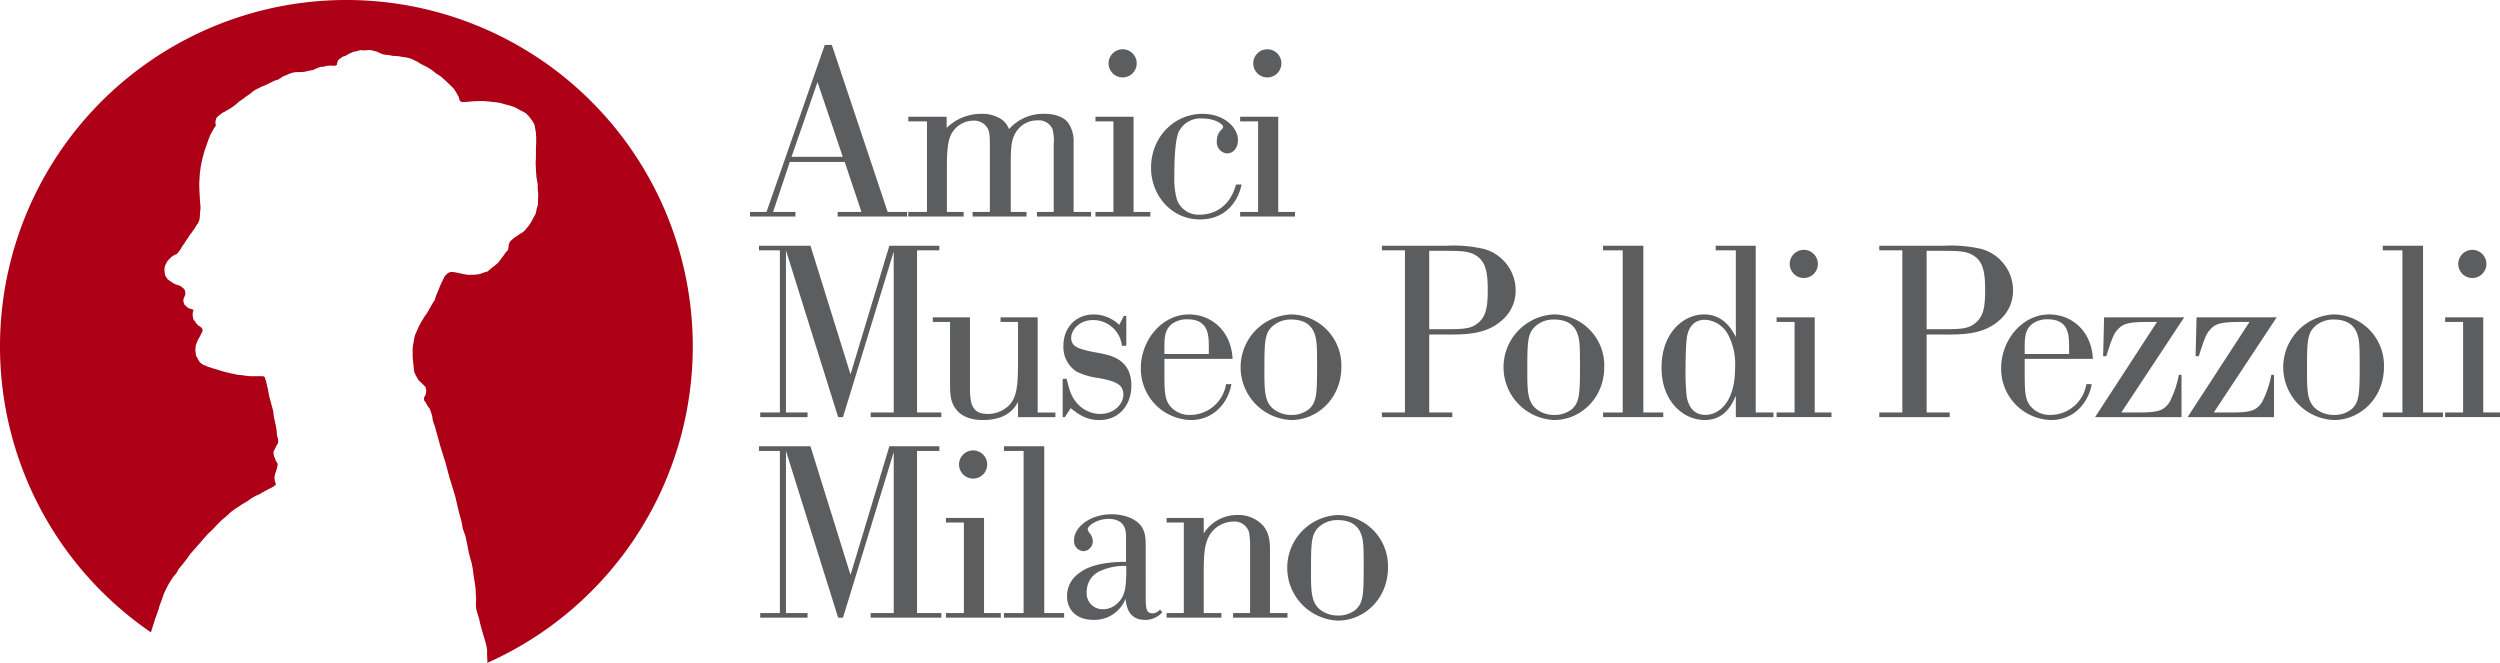 <?xml version="1.0" encoding="UTF-8"?>
<svg xmlns="http://www.w3.org/2000/svg" xmlns:xlink="http://www.w3.org/1999/xlink" width="560.912" height="148.71" viewBox="0 0 560.912 148.71">
  <defs>
    <clipPath id="a">
      <rect width="560.912" height="148.71" fill="none"></rect>
    </clipPath>
  </defs>
  <g clip-path="url(#a)">
    <path d="M77.713,0A77.714,77.714,0,0,0,33.857,141.871l.231-.731.468-1.464.352-1.115.353-.937.293-.821.235-.879.527-1.408.409-1.231.646-1.347.527-1,.937-1.465.7-.82.527-.938.762-.937.938-1.173,1-1.406,1-1.114,1.231-1.406.7-.82.955-1.065.921-.871,1.406-1.465.82-.821.938-.761,1-.938.893-.675.924-.615.82-.527,1.173-.7.821-.586.879-.527.938-.411,1.231-.7.879-.47.821-.409.7-.47.059-.411-.177-.35-.058-.47-.059-.352.059-.585.176-.646.233-.646.235-.937v-.411l-.235-.411-.233-.411-.118-.409-.233-.47-.059-.468-.058-.353.117-.411.352-.643.176-.411.235-.353.176-.35v-.821l-.235-.762-.118-1.29-.174-1-.411-1.934L61.285,92.2l-.468-1.758-.411-1.524-.294-1.584L59.7,85.577l-.117-.353-.117-.468-.176-.235L59,84.4H56.009l-1-.117-.762-.118-.879-.059-.761-.176-.88-.174-.7-.177-.762-.176-.938-.293-.761-.235-.646-.176-.646-.233-.644-.177L46.045,82l-.411-.118-.411-.293-.291-.235-.236-.293-.233-.352-.235-.527-.233-.352-.059-.411-.058-.468-.06-.411.06-.527.058-.588.233-.585.235-.585.293-.47.177-.352.176-.352.174-.352.177-.294.058-.527-.174-.294-.235-.233L44.7,73.15l-.293-.179-.235-.291-.233-.236-.176-.352-.293-.291-.118-.352-.059-.236-.058-.411v-.468l.058-.47.177-.293-.353-.176L42.7,69.28l-.353-.118L42,68.929l-.293-.294-.293-.235-.176-.409L41.18,67.7l-.059-.409.176-.527.118-.294.174-.411V65.7l-.058-.352L41.415,65l-.176-.233-.294-.235-.294-.235-.35-.235-.468-.117-.527-.176-.411-.235-.47-.293-.411-.294-.409-.293-.177-.293-.233-.294-.177-.468-.058-.411L36.9,60.78v-.527l.117-.586.236-.527.293-.527.411-.468.409-.411.468-.352.471-.235.468-.233.293-.411.293-.352.293-.47.294-.527.411-.527.468-.762.353-.468.409-.7.352-.411.352-.527.411-.527.352-.646.352-.468.293-.644.118-.586.059-1,.117-1.29-.117-1.524-.118-1.993L44.7,41.321l.118-2.228.235-1.817.409-1.875.47-1.7.644-1.817.294-.821.4-.959.717-1.269.47-.7-.118-.352v-.352l.059-.47.176-.527.411-.411.47-.352.527-.409.409-.177.47-.293.644-.352.7-.468.7-.527.7-.646.644-.411.938-.7,1-.7.7-.586.585-.352L58,19.81l.646-.353.644-.233.527-.235.588-.293,1.171-.586.938-.294.937-.644.88-.352.644-.294.938-.293.762-.058h1.055l.82-.118.762-.176.938-.176,1-.47.7-.233.762-.059.586-.176.821-.058.7.058.527-.058.235-.177.118-.585.174-.47.47-.352.527-.411.644-.176.88-.527,1-.409.644-.118.821-.233,1.114.058.938-.117.821.176.878.235.7.352.82.293,1.171.117.879.176,1.173.059.938.176.88.117.937.235.879.411.646.293.7.47,1.29.644,1.171.7,1.115.879.938.586,1.055.938.879.821,1.055,1.055.527.821.586,1.055.177.761.467.352,1.173-.058,1.231-.118,1.232-.058h1.349l1.29.117,1.171.117,1.173.176,1.232.352,1.112.294.879.293,1.29.7,1.231.646.646.644.762,1,.527.879.176.879.174,1,.06,1v1.29l-.06,1.406v1.876l-.058,1.173.058,1.582.12,1.641.291,1.641v1.055l.12,1.173-.059,1.171v1.056l-.294,1-.235,1.114-.527.938-.527,1-.468.7-.764.938-.526.527-.7.411-.646.47-.586.352-.409.352-.527.468-.353.7-.058.586-.117.7-.47.47-.527.761-.646.88-.585.762-.7.585-.821.646-.82.7-.82.235-.938.352-.821.117-.938.059h-.937l-1.056-.176-1.055-.235-.821-.176-.879-.059-.646.235-.7.7-.411.821L98.8,64l-.586,1.465-.353.821-.35,1.112-.411.586-.585,1-.646,1.173-.586.82-.762,1.232-.586,1.114-.468,1.055-.352.821-.176.7-.118.761-.176.821-.058.821v1.876l.117,1.112.117,1.174.118,1,.293.643.352.647.352.586.586.527.468.468.47.47.117.468.059.411-.059.47-.117.468-.352.646.059.585.293.353.468.879.47.586.293.761.294,1,.117.879.47,1.349.468,1.7.762,2.755,1.171,3.751.879,3.284,1.29,4.219.821,3.517.585,2.11.294,1.643.585,1.582.353,1.7.411,2.11.7,2.579.233,1.347.176,1.406.236,1.406.174,1.349.059,1.349.059,1.053-.059,1.232.118,1.055.235.762.411,1.406.233,1.056.294,1.055.352,1.29.35,1.114.294,1.055.233,1.171v1.232l.06,1.171v.595A77.722,77.722,0,0,0,77.713,0" transform="translate(0 0)" fill="#ad0016"></path>
    <path d="M140.9,33.415H128.59l-3.758,11.221h5.011v1.034H119.657V44.636h3.7L136.433,7.164h1.579l12.526,37.472H154.9v1.034H139.319V44.636h5.337Zm-11.927-1.142h11.491L134.8,15.5Z" transform="translate(48.621 2.911)" fill="#5c5d5f"></path>
    <path d="M144.909,19.852V18.817h8.605v2.5a11.037,11.037,0,0,1,7.733-3.159,7.877,7.877,0,0,1,4.683,1.308,4.927,4.927,0,0,1,1.579,2.124,10.247,10.247,0,0,1,8.006-3.431c3.105,0,4.63,1.2,5.229,1.96A7.176,7.176,0,0,1,182,24.59V40.167h3.922V41.2H173.774V40.167h3.758V25.026a10.135,10.135,0,0,0-.273-3.431,3.337,3.337,0,0,0-3.43-1.96,5.507,5.507,0,0,0-4.357,2.069c-1.471,1.852-1.526,3.813-1.579,7.081V40.167h3.54V41.2H159.341V40.167h3.867V25.46c0-1.851,0-3.212-.544-4.139a3.5,3.5,0,0,0-3.105-1.633,5.664,5.664,0,0,0-4.412,2.124c-1.306,1.634-1.47,3.758-1.579,6.971V40.167h3.759V41.2H144.909V40.167H149.1V19.852Z" transform="translate(58.881 7.38)" fill="#5c5d5f"></path>
    <path d="M174.768,23h8.551v21.35h3.758v1.035H174.768V44.352H178.8V24.038h-4.029Zm6.1-15.141a3.159,3.159,0,1,1-3.159,3.159,3.161,3.161,0,0,1,3.159-3.159" transform="translate(71.014 3.195)" fill="#5c5d5f"></path>
    <path d="M203.95,34.011c-.816,3.922-3.649,7.843-9.366,7.843-6.265,0-10.947-5.284-10.947-11.6,0-6.863,5.173-12.092,11.545-12.092,4.9,0,7.953,3.105,7.953,5.883,0,1.8-1.089,3-2.451,3a2.531,2.531,0,0,1-2.287-2.778,3.4,3.4,0,0,1,.979-2.5c.328-.326.437-.436.437-.709,0-.435-1.579-1.851-4.683-1.851a5.385,5.385,0,0,0-5.285,3c-.925,2.124-.98,7.352-.98,9.857a17.043,17.043,0,0,0,.6,5.392,5.122,5.122,0,0,0,5.174,3.323c2.613,0,6.589-1.308,8.058-6.755Z" transform="translate(74.618 7.38)" fill="#5c5d5f"></path>
    <path d="M197.85,23h8.55v21.35h3.758v1.035H197.85V44.352h4.029V24.038H197.85Zm6.1-15.141a3.159,3.159,0,1,1-3.159,3.159,3.16,3.16,0,0,1,3.159-3.159" transform="translate(80.393 3.195)" fill="#5c5d5f"></path>
    <path d="M161.557,40.238h-5.011V76.62h5.447v1.035H146.145V76.62h5.172V40.509L139.936,77.655h-1.09L127.137,40.238V76.62h4.846v1.035H121.364V76.62h4.412V40.238h-4.684V39.2h11.546l8.986,28.865L150.337,39.2h11.22Z" transform="translate(49.203 15.93)" fill="#5c5d5f"></path>
    <path d="M164.015,50.628h8.333V71.979h3.976v1.034h-8.387v-3.43c-.544,1.034-2.178,4.084-7.843,4.084-3.212,0-4.9-1.09-5.773-2.07-1.579-1.742-1.633-3.7-1.633-6.427V51.663H148.82V50.628h8.333V66.477c.055,2.886.11,5.826,3.922,5.826a6.738,6.738,0,0,0,4.029-1.253c2.56-1.8,2.777-4.683,2.832-9.639V51.663h-3.921Z" transform="translate(60.471 20.572)" fill="#5c5d5f"></path>
    <path d="M170.03,73.2h-.491V64.6h.872c.653,2.56.98,3.7,1.96,5.011a7.086,7.086,0,0,0,5.5,2.886c3.377,0,5.284-2.395,5.284-4.3,0-2.232-1.471-2.994-5.5-3.758a16.1,16.1,0,0,1-4.956-1.416,6.5,6.5,0,0,1-2.994-5.828c0-4.029,2.723-7.026,6.807-7.026a8.265,8.265,0,0,1,5.72,2.343l1.034-2.017h.546v6.7h-.982a6.494,6.494,0,0,0-6.426-5.773c-3.213,0-4.956,2.288-4.956,3.976,0,2.017,1.633,2.506,5.064,3.213l1.524.271c2.561.546,6.918,1.471,6.918,7.3,0,3.759-2.288,7.68-7.244,7.68-2.941,0-4.738-1.363-6.372-2.669Z" transform="translate(68.89 20.383)" fill="#5c5d5f"></path>
    <path d="M202.325,65.8c-.6,3.648-3.54,8.06-9.15,8.06A11.5,11.5,0,0,1,182.01,62.2c0-6.262,4.738-12.037,10.784-12.037,4.956,0,9.476,3.6,9.8,9.968h-15.3v2.395c0,4.738,0,6.537,1.252,8.171a5.67,5.67,0,0,0,4.63,2.014,8.186,8.186,0,0,0,7.951-6.915Zm-5.066-8.825c-.053-2.178-.108-5.717-4.793-5.717a5.721,5.721,0,0,0-3.322.925c-1.742,1.252-1.8,3.049-1.851,4.791v2.07h9.965Z" transform="translate(73.957 20.383)" fill="#5c5d5f"></path>
    <path d="M209.308,73.855a11.856,11.856,0,0,1,0-23.693,11.452,11.452,0,0,1,11.221,11.82c0,6.916-5.285,11.872-11.221,11.872m-.055-22.548a6.11,6.11,0,0,0-3.867,1.253c-2.124,1.689-2.124,3.54-2.124,10.619,0,4.358.11,6.7,2.124,8.279a6.414,6.414,0,0,0,3.977,1.253,5.992,5.992,0,0,0,3.974-1.361c1.579-1.526,1.745-3.159,1.745-9.259,0-1.524,0-3-.056-4.52-.11-1.96-.271-6.264-5.773-6.264" transform="translate(80.424 20.383)" fill="#5c5d5f"></path>
    <path d="M235.061,39.2a30.294,30.294,0,0,1,8.224.707,9.66,9.66,0,0,1,7.191,9.311,8.685,8.685,0,0,1-3.052,6.7c-3.43,3.105-7.9,3.159-11.162,3.213h-5.175V76.62h5.175v1.034h-15.8V76.62h5.175V40.238h-5.175V39.2Zm-3.974,1.142V57.938H235.5c3.32-.053,5.227-.053,6.916-1.742,1.418-1.416,1.8-3.268,1.8-7.136,0-4.41-.651-6.426-2.666-7.679-1.581-.98-3.16-1.035-7.57-1.035Z" transform="translate(89.582 15.93)" fill="#5c5d5f"></path>
    <path d="M251.253,73.855a11.856,11.856,0,0,1,0-23.693,11.45,11.45,0,0,1,11.218,11.82c0,6.916-5.282,11.872-11.218,11.872M251.2,51.307a6.106,6.106,0,0,0-3.867,1.253c-2.124,1.689-2.124,3.54-2.124,10.619,0,4.358.107,6.7,2.124,8.279a6.412,6.412,0,0,0,3.974,1.253,6.007,6.007,0,0,0,3.977-1.361c1.579-1.526,1.742-3.159,1.742-9.259,0-1.524,0-3-.053-4.52-.11-1.96-.274-6.264-5.773-6.264" transform="translate(97.467 20.383)" fill="#5c5d5f"></path>
    <path d="M255.749,39.2h9.04V76.619h4.465v1.035H255.749V76.619h4.412V40.238h-4.412Z" transform="translate(103.92 15.93)" fill="#5c5d5f"></path>
    <path d="M277.226,39.2h8.985V76.62h3.977v1.034h-8.441V72.86c-.873,1.962-2.453,5.447-7.026,5.447-4.467,0-9.64-3.867-9.64-11.764s5.009-11.927,9.531-11.927c4.357,0,6.21,3.322,7.136,5.064V40.238h-4.521Zm-6.537,33.548c.11.871.654,4.412,4.249,4.412,2.671,0,6.645-2.4,6.645-10.566A14.255,14.255,0,0,0,280,59.136a6.262,6.262,0,0,0-5.12-3.322c-3.54,0-4.029,3.267-4.139,4.192-.217,1.581-.271,5.175-.271,6.319a58.523,58.523,0,0,0,.217,6.427" transform="translate(107.711 15.93)" fill="#5c5d5f"></path>
    <path d="M283.438,55h8.551v21.35h3.758v1.035H283.438V76.352h4.029V56.038h-4.029Zm6.1-15.141a3.159,3.159,0,1,1-3.159,3.159,3.162,3.162,0,0,1,3.159-3.159" transform="translate(115.171 16.197)" fill="#5c5d5f"></path>
    <path d="M314.415,39.2a30.3,30.3,0,0,1,8.224.707,9.66,9.66,0,0,1,7.191,9.311,8.685,8.685,0,0,1-3.052,6.7c-3.43,3.105-7.9,3.159-11.162,3.213h-5.175V76.62h5.175v1.034h-15.8V76.62h5.175V40.238h-5.175V39.2Zm-3.974,1.142V57.938h4.412c3.32-.053,5.227-.053,6.916-1.742,1.416-1.416,1.8-3.268,1.8-7.136,0-4.41-.651-6.426-2.666-7.679-1.581-.98-3.16-1.035-7.57-1.035Z" transform="translate(121.827 15.93)" fill="#5c5d5f"></path>
    <path d="M339.576,65.8c-.6,3.648-3.54,8.06-9.148,8.06A11.505,11.505,0,0,1,319.26,62.2c0-6.262,4.738-12.037,10.784-12.037,4.959,0,9.477,3.6,9.8,9.968h-15.3v2.395c0,4.738,0,6.537,1.253,8.171a5.665,5.665,0,0,0,4.63,2.014,8.187,8.187,0,0,0,7.95-6.915Zm-5.066-8.825c-.055-2.178-.106-5.717-4.791-5.717a5.712,5.712,0,0,0-3.322.925c-1.745,1.252-1.8,3.049-1.852,4.791v2.07h9.965Z" transform="translate(129.726 20.383)" fill="#5c5d5f"></path>
    <path d="M353.638,63.536v9.476H334.249l13.888-21.348h-2.5c-3.486.053-4.9.271-6.1,1.47-1.146,1.143-1.472,2.178-2.78,6.209h-.706l.217-8.715h17.973L340.132,71.978h3.976c3.7-.055,5.5-.11,6.916-2.451a22.745,22.745,0,0,0,2.015-5.991Z" transform="translate(135.817 20.571)" fill="#5c5d5f"></path>
    <path d="M368.394,63.536v9.476H349.005l13.888-21.348h-2.5c-3.486.053-4.9.271-6.1,1.47-1.143,1.143-1.47,2.178-2.777,6.209H350.8l.218-8.715h17.974L354.886,71.978h3.977c3.7-.055,5.5-.11,6.916-2.451a22.851,22.851,0,0,0,2.015-5.991Z" transform="translate(141.813 20.571)" fill="#5c5d5f"></path>
    <path d="M375.645,73.855a11.856,11.856,0,0,1,0-23.693,11.452,11.452,0,0,1,11.221,11.82c0,6.916-5.285,11.872-11.221,11.872m-.055-22.548a6.11,6.11,0,0,0-3.867,1.253C369.6,54.249,369.6,56.1,369.6,63.179c0,4.358.11,6.7,2.124,8.279a6.414,6.414,0,0,0,3.977,1.253,5.992,5.992,0,0,0,3.974-1.361c1.579-1.526,1.745-3.159,1.745-9.259,0-1.524,0-3-.056-4.52-.11-1.96-.271-6.264-5.773-6.264" transform="translate(148.012 20.383)" fill="#5c5d5f"></path>
    <path d="M380.142,39.2h9.04V76.619h4.465v1.035H380.142V76.619h4.412V40.238h-4.412Z" transform="translate(154.465 15.93)" fill="#5c5d5f"></path>
    <path d="M390.095,55h8.551v21.35H402.4v1.035H390.095V76.352h4.029V56.038h-4.029Zm6.1-15.141a3.159,3.159,0,1,1-3.159,3.159,3.162,3.162,0,0,1,3.159-3.159" transform="translate(158.509 16.197)" fill="#5c5d5f"></path>
    <path d="M161.557,72.238h-5.011V108.62h5.447v1.034H146.145V108.62h5.172V72.509l-11.381,37.144h-1.09L127.137,72.238V108.62h4.846v1.034H121.364V108.62h4.412V72.238h-4.684V71.2h11.546l8.986,28.865L150.337,71.2h11.22Z" transform="translate(49.203 28.933)" fill="#5c5d5f"></path>
    <path d="M150.912,87h8.551v21.35h3.758v1.035H150.912v-1.035h4.029V88.038h-4.029Zm6.1-15.141a3.159,3.159,0,1,1-3.16,3.159,3.161,3.161,0,0,1,3.16-3.159" transform="translate(61.321 29.2)" fill="#5c5d5f"></path>
    <path d="M160.168,71.2h9.041v37.417h4.465v1.034H160.168v-1.034h4.412V72.238h-4.412Z" transform="translate(65.082 28.933)" fill="#5c5d5f"></path>
    <path d="M187.883,101.055c.055,2.178.108,3.213,1.579,3.213a2.131,2.131,0,0,0,1.634-.871l.489.653a5,5,0,0,1-3.866,1.689c-3.813,0-4.194-3.268-4.357-4.738a7.487,7.487,0,0,1-7.191,4.738c-4.029,0-5.936-2.453-5.936-5.284a6.2,6.2,0,0,1,2.669-5.174c1.852-1.471,5.011-2.56,10.566-2.56v-5.5c0-1.253,0-4.14-3.976-4.14-2.45,0-4.63,1.524-4.63,2.342a2.256,2.256,0,0,0,.544.982,2.744,2.744,0,0,1,.6,1.634,2.221,2.221,0,0,1-2.125,2.287,2.261,2.261,0,0,1-2.069-2.506c0-2.831,3.485-5.773,8.441-5.773,2.5,0,5.011.817,6.317,2.288,1.363,1.524,1.308,3.377,1.308,5.337Zm-4.357-7.407a12.677,12.677,0,0,0-5.5.98,5.028,5.028,0,0,0-3.377,4.848,3.541,3.541,0,0,0,3.649,3.867,4.467,4.467,0,0,0,3.1-1.2c1.962-1.689,2.015-3.867,2.125-6.535Z" transform="translate(69.173 33.339)" fill="#5c5d5f"></path>
    <path d="M198.423,105.2H186.115v-1.034h3.866V83.852h-3.866V82.817h8.334V86.3a8.872,8.872,0,0,1,7.57-4.139,7.5,7.5,0,0,1,5.663,2.288c1.689,1.906,1.634,4.249,1.634,6.209v13.508h3.922V105.2h-12.2v-1.034h3.813V89.408a18.436,18.436,0,0,0-.218-3.323,3.419,3.419,0,0,0-3.595-2.451,6.546,6.546,0,0,0-3.648,1.253c-2.779,2.124-2.887,5.337-2.941,9.639v9.642h3.974Z" transform="translate(75.625 33.386)" fill="#5c5d5f"></path>
    <path d="M216.745,105.854a11.855,11.855,0,0,1,0-23.691,11.45,11.45,0,0,1,11.22,11.819c0,6.916-5.284,11.872-11.22,11.872m-.055-22.548a6.11,6.11,0,0,0-3.867,1.253C210.7,86.248,210.7,88.1,210.7,95.179c0,4.358.11,6.7,2.124,8.279a6.414,6.414,0,0,0,3.977,1.253,5.992,5.992,0,0,0,3.974-1.361c1.579-1.526,1.744-3.159,1.744-9.259,0-1.524,0-3-.055-4.52-.11-1.96-.271-6.264-5.773-6.264" transform="translate(83.446 33.386)" fill="#5c5d5f"></path>
  </g>
</svg>
